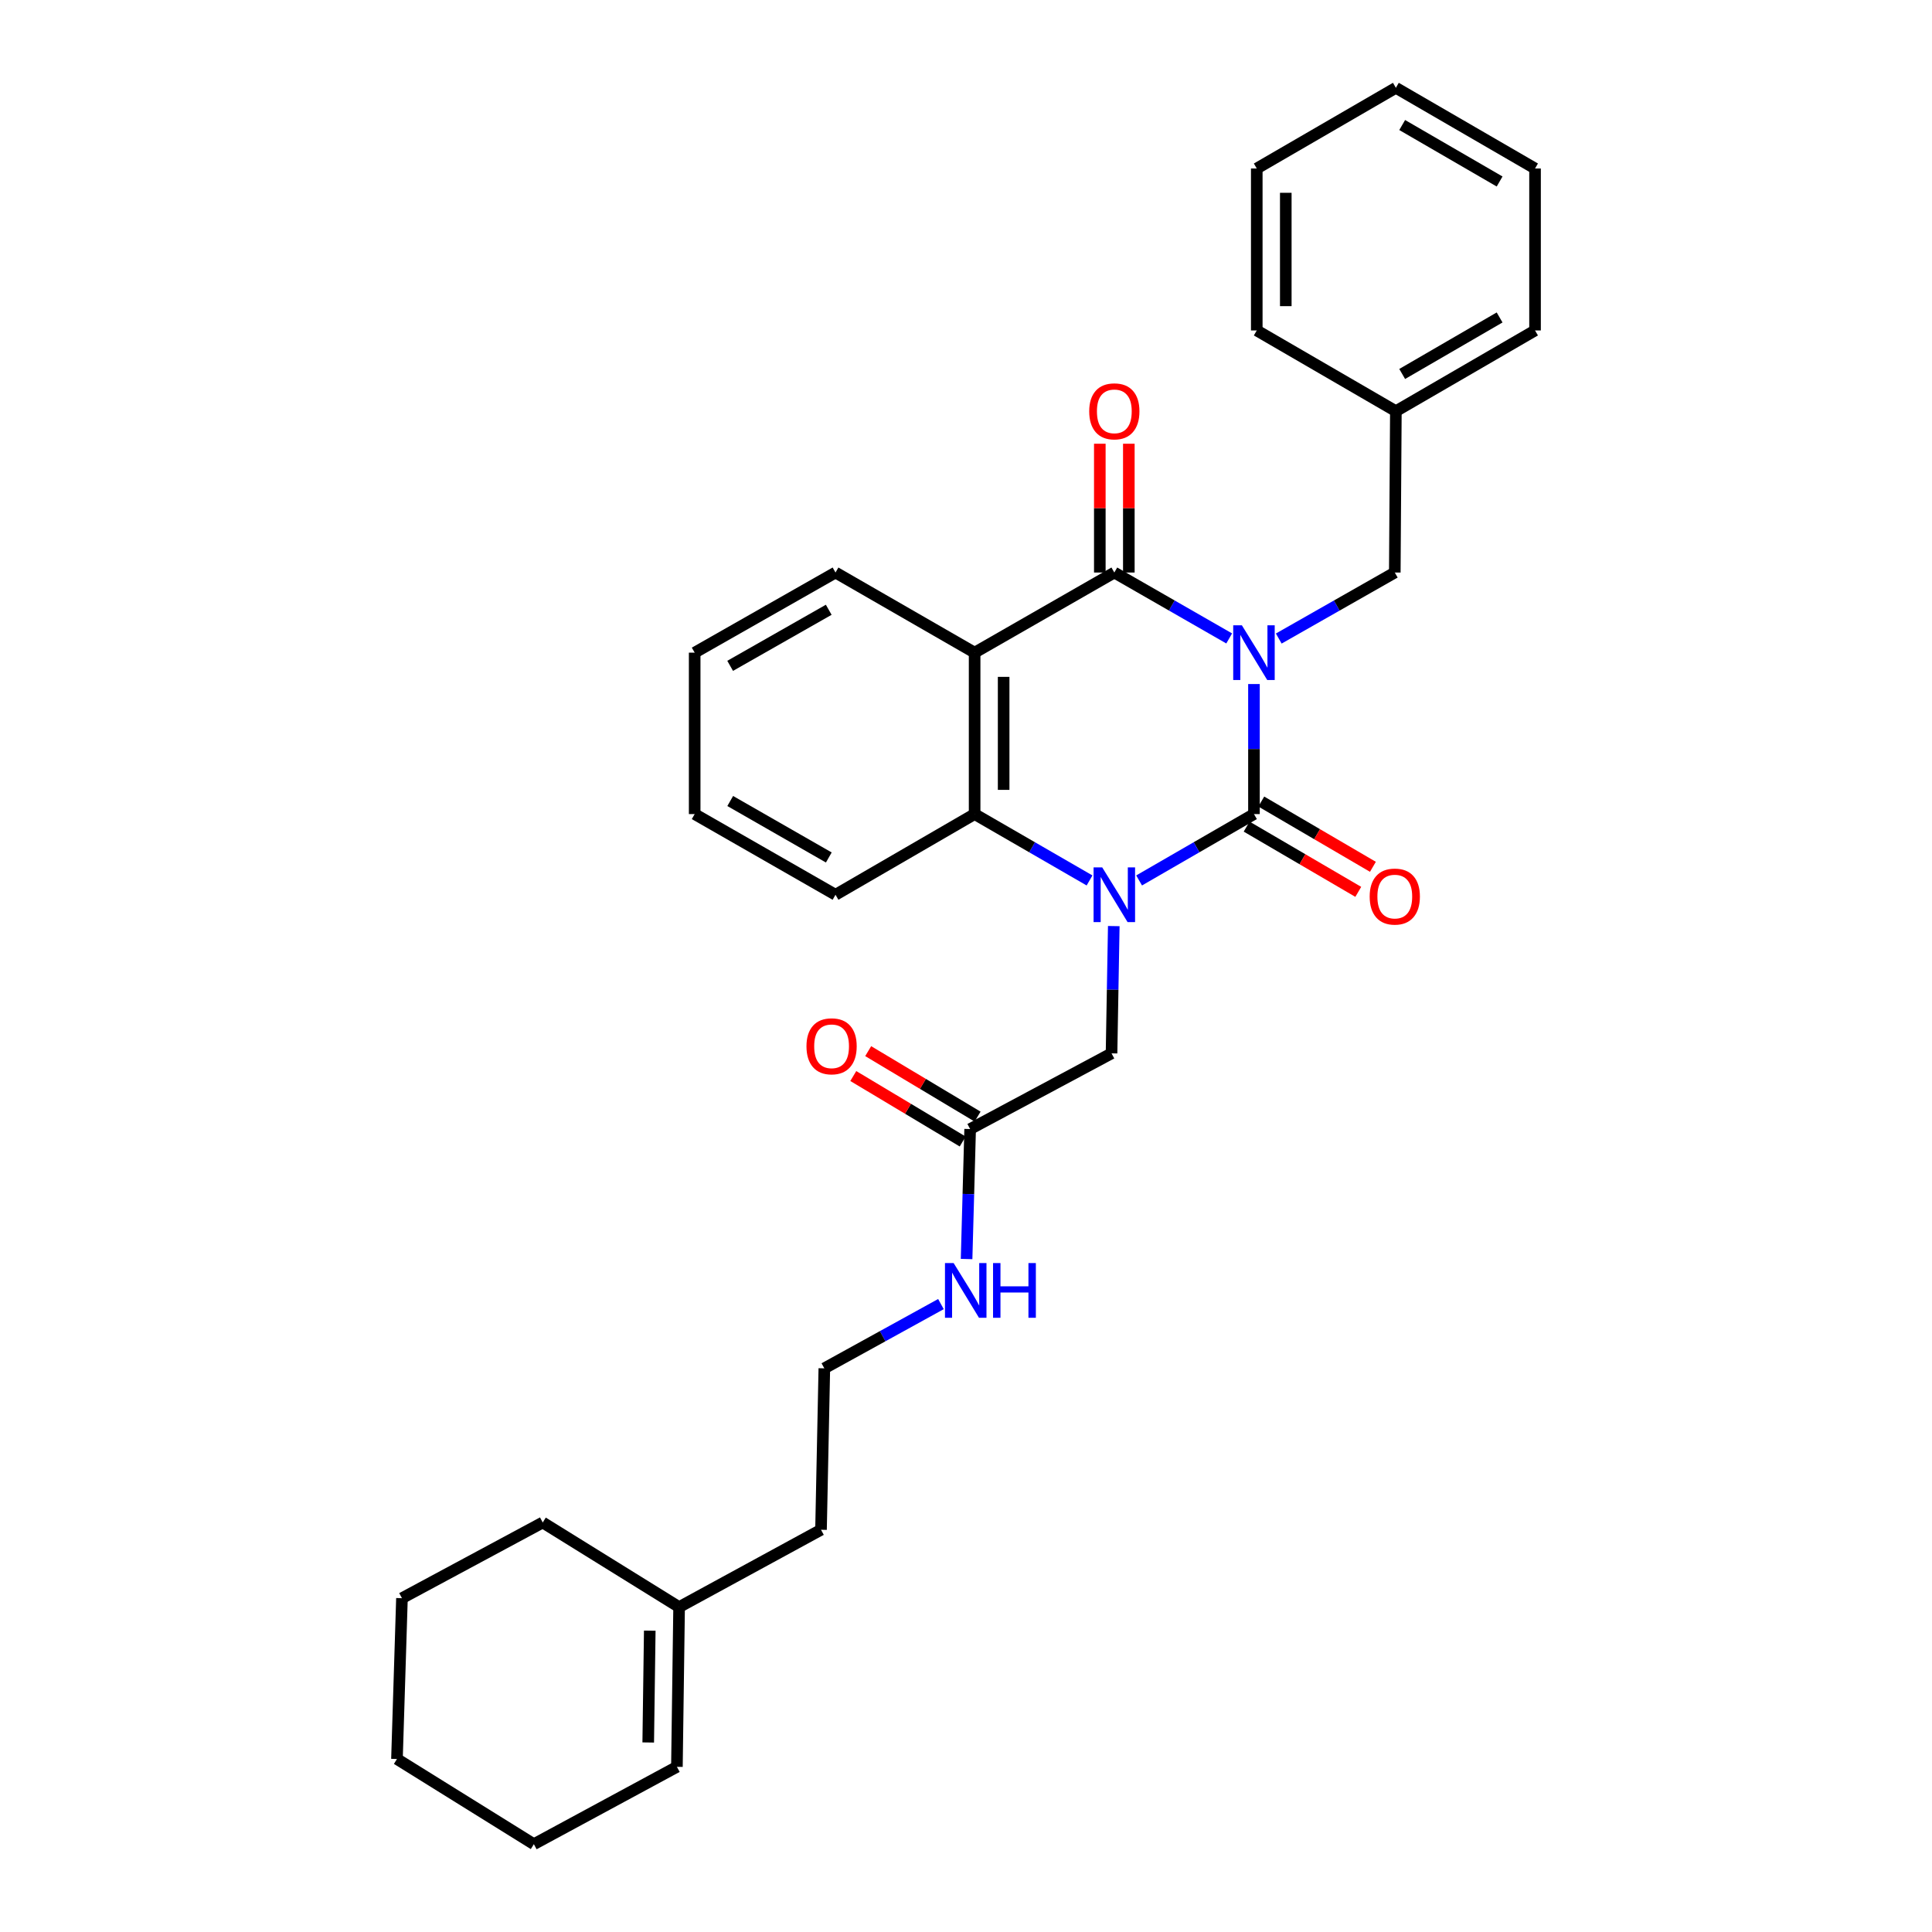 <?xml version='1.0' encoding='iso-8859-1'?>
<svg version='1.1' baseProfile='full'
              xmlns='http://www.w3.org/2000/svg'
                      xmlns:rdkit='http://www.rdkit.org/xml'
                      xmlns:xlink='http://www.w3.org/1999/xlink'
                  xml:space='preserve'
width='1000px' height='1000px' viewBox='0 0 1000 1000'>
<!-- END OF HEADER -->
<rect style='opacity:1.0;fill:#FFFFFF;stroke:none' width='1000' height='1000' x='0' y='0'> </rect>
<path class='bond-0' d='M 649.048,354.059 L 649.048,387.713' style='fill:none;fill-rule:evenodd;stroke:#0000FF;stroke-width:6px;stroke-linecap:butt;stroke-linejoin:miter;stroke-opacity:1' />
<path class='bond-0' d='M 649.048,387.713 L 649.048,421.367' style='fill:none;fill-rule:evenodd;stroke:#000000;stroke-width:6px;stroke-linecap:butt;stroke-linejoin:miter;stroke-opacity:1' />
<path class='bond-2' d='M 636.225,330.453 L 606.499,313.397' style='fill:none;fill-rule:evenodd;stroke:#0000FF;stroke-width:6px;stroke-linecap:butt;stroke-linejoin:miter;stroke-opacity:1' />
<path class='bond-2' d='M 606.499,313.397 L 576.773,296.341' style='fill:none;fill-rule:evenodd;stroke:#000000;stroke-width:6px;stroke-linecap:butt;stroke-linejoin:miter;stroke-opacity:1' />
<path class='bond-5' d='M 661.885,330.507 L 691.913,313.424' style='fill:none;fill-rule:evenodd;stroke:#0000FF;stroke-width:6px;stroke-linecap:butt;stroke-linejoin:miter;stroke-opacity:1' />
<path class='bond-5' d='M 691.913,313.424 L 721.941,296.341' style='fill:none;fill-rule:evenodd;stroke:#000000;stroke-width:6px;stroke-linecap:butt;stroke-linejoin:miter;stroke-opacity:1' />
<path class='bond-1' d='M 649.048,421.367 L 619.324,438.542' style='fill:none;fill-rule:evenodd;stroke:#000000;stroke-width:6px;stroke-linecap:butt;stroke-linejoin:miter;stroke-opacity:1' />
<path class='bond-1' d='M 619.324,438.542 L 589.6,455.717' style='fill:none;fill-rule:evenodd;stroke:#0000FF;stroke-width:6px;stroke-linecap:butt;stroke-linejoin:miter;stroke-opacity:1' />
<path class='bond-7' d='M 645.258,427.85 L 674.149,444.739' style='fill:none;fill-rule:evenodd;stroke:#000000;stroke-width:6px;stroke-linecap:butt;stroke-linejoin:miter;stroke-opacity:1' />
<path class='bond-7' d='M 674.149,444.739 L 703.04,461.628' style='fill:none;fill-rule:evenodd;stroke:#FF0000;stroke-width:6px;stroke-linecap:butt;stroke-linejoin:miter;stroke-opacity:1' />
<path class='bond-7' d='M 652.838,414.883 L 681.729,431.773' style='fill:none;fill-rule:evenodd;stroke:#000000;stroke-width:6px;stroke-linecap:butt;stroke-linejoin:miter;stroke-opacity:1' />
<path class='bond-7' d='M 681.729,431.773 L 710.62,448.662' style='fill:none;fill-rule:evenodd;stroke:#FF0000;stroke-width:6px;stroke-linecap:butt;stroke-linejoin:miter;stroke-opacity:1' />
<path class='bond-6' d='M 576.488,479.341 L 575.908,512.278' style='fill:none;fill-rule:evenodd;stroke:#0000FF;stroke-width:6px;stroke-linecap:butt;stroke-linejoin:miter;stroke-opacity:1' />
<path class='bond-6' d='M 575.908,512.278 L 575.329,545.216' style='fill:none;fill-rule:evenodd;stroke:#000000;stroke-width:6px;stroke-linecap:butt;stroke-linejoin:miter;stroke-opacity:1' />
<path class='bond-30' d='M 563.945,455.72 L 534.205,438.543' style='fill:none;fill-rule:evenodd;stroke:#0000FF;stroke-width:6px;stroke-linecap:butt;stroke-linejoin:miter;stroke-opacity:1' />
<path class='bond-30' d='M 534.205,438.543 L 504.464,421.367' style='fill:none;fill-rule:evenodd;stroke:#000000;stroke-width:6px;stroke-linecap:butt;stroke-linejoin:miter;stroke-opacity:1' />
<path class='bond-3' d='M 576.773,296.341 L 504.464,337.81' style='fill:none;fill-rule:evenodd;stroke:#000000;stroke-width:6px;stroke-linecap:butt;stroke-linejoin:miter;stroke-opacity:1' />
<path class='bond-9' d='M 584.282,296.341 L 584.282,263.007' style='fill:none;fill-rule:evenodd;stroke:#000000;stroke-width:6px;stroke-linecap:butt;stroke-linejoin:miter;stroke-opacity:1' />
<path class='bond-9' d='M 584.282,263.007 L 584.282,229.674' style='fill:none;fill-rule:evenodd;stroke:#FF0000;stroke-width:6px;stroke-linecap:butt;stroke-linejoin:miter;stroke-opacity:1' />
<path class='bond-9' d='M 569.263,296.341 L 569.263,263.007' style='fill:none;fill-rule:evenodd;stroke:#000000;stroke-width:6px;stroke-linecap:butt;stroke-linejoin:miter;stroke-opacity:1' />
<path class='bond-9' d='M 569.263,263.007 L 569.263,229.674' style='fill:none;fill-rule:evenodd;stroke:#FF0000;stroke-width:6px;stroke-linecap:butt;stroke-linejoin:miter;stroke-opacity:1' />
<path class='bond-4' d='M 504.464,337.81 L 504.464,421.367' style='fill:none;fill-rule:evenodd;stroke:#000000;stroke-width:6px;stroke-linecap:butt;stroke-linejoin:miter;stroke-opacity:1' />
<path class='bond-4' d='M 519.483,350.344 L 519.483,408.833' style='fill:none;fill-rule:evenodd;stroke:#000000;stroke-width:6px;stroke-linecap:butt;stroke-linejoin:miter;stroke-opacity:1' />
<path class='bond-14' d='M 504.464,337.81 L 432.456,296.341' style='fill:none;fill-rule:evenodd;stroke:#000000;stroke-width:6px;stroke-linecap:butt;stroke-linejoin:miter;stroke-opacity:1' />
<path class='bond-16' d='M 504.464,421.367 L 432.456,463.128' style='fill:none;fill-rule:evenodd;stroke:#000000;stroke-width:6px;stroke-linecap:butt;stroke-linejoin:miter;stroke-opacity:1' />
<path class='bond-15' d='M 721.941,296.341 L 722.5,212.826' style='fill:none;fill-rule:evenodd;stroke:#000000;stroke-width:6px;stroke-linecap:butt;stroke-linejoin:miter;stroke-opacity:1' />
<path class='bond-8' d='M 575.329,545.216 L 502.144,584.399' style='fill:none;fill-rule:evenodd;stroke:#000000;stroke-width:6px;stroke-linecap:butt;stroke-linejoin:miter;stroke-opacity:1' />
<path class='bond-11' d='M 506.001,577.955 L 477.687,561.01' style='fill:none;fill-rule:evenodd;stroke:#000000;stroke-width:6px;stroke-linecap:butt;stroke-linejoin:miter;stroke-opacity:1' />
<path class='bond-11' d='M 477.687,561.01 L 449.374,544.065' style='fill:none;fill-rule:evenodd;stroke:#FF0000;stroke-width:6px;stroke-linecap:butt;stroke-linejoin:miter;stroke-opacity:1' />
<path class='bond-11' d='M 498.288,590.843 L 469.975,573.898' style='fill:none;fill-rule:evenodd;stroke:#000000;stroke-width:6px;stroke-linecap:butt;stroke-linejoin:miter;stroke-opacity:1' />
<path class='bond-11' d='M 469.975,573.898 L 441.661,556.952' style='fill:none;fill-rule:evenodd;stroke:#FF0000;stroke-width:6px;stroke-linecap:butt;stroke-linejoin:miter;stroke-opacity:1' />
<path class='bond-13' d='M 502.144,584.399 L 501.224,618.036' style='fill:none;fill-rule:evenodd;stroke:#000000;stroke-width:6px;stroke-linecap:butt;stroke-linejoin:miter;stroke-opacity:1' />
<path class='bond-13' d='M 501.224,618.036 L 500.303,651.673' style='fill:none;fill-rule:evenodd;stroke:#0000FF;stroke-width:6px;stroke-linecap:butt;stroke-linejoin:miter;stroke-opacity:1' />
<path class='bond-10' d='M 351.503,831.831 L 424.954,791.805' style='fill:none;fill-rule:evenodd;stroke:#000000;stroke-width:6px;stroke-linecap:butt;stroke-linejoin:miter;stroke-opacity:1' />
<path class='bond-12' d='M 351.503,831.831 L 350.368,914.511' style='fill:none;fill-rule:evenodd;stroke:#000000;stroke-width:6px;stroke-linecap:butt;stroke-linejoin:miter;stroke-opacity:1' />
<path class='bond-12' d='M 336.315,844.027 L 335.52,901.903' style='fill:none;fill-rule:evenodd;stroke:#000000;stroke-width:6px;stroke-linecap:butt;stroke-linejoin:miter;stroke-opacity:1' />
<path class='bond-19' d='M 351.503,831.831 L 280.921,788.042' style='fill:none;fill-rule:evenodd;stroke:#000000;stroke-width:6px;stroke-linecap:butt;stroke-linejoin:miter;stroke-opacity:1' />
<path class='bond-20' d='M 350.368,914.511 L 276.324,954.545' style='fill:none;fill-rule:evenodd;stroke:#000000;stroke-width:6px;stroke-linecap:butt;stroke-linejoin:miter;stroke-opacity:1' />
<path class='bond-17' d='M 487.029,674.991 L 456.851,691.62' style='fill:none;fill-rule:evenodd;stroke:#0000FF;stroke-width:6px;stroke-linecap:butt;stroke-linejoin:miter;stroke-opacity:1' />
<path class='bond-17' d='M 456.851,691.62 L 426.673,708.249' style='fill:none;fill-rule:evenodd;stroke:#000000;stroke-width:6px;stroke-linecap:butt;stroke-linejoin:miter;stroke-opacity:1' />
<path class='bond-23' d='M 432.456,296.341 L 359.563,337.81' style='fill:none;fill-rule:evenodd;stroke:#000000;stroke-width:6px;stroke-linecap:butt;stroke-linejoin:miter;stroke-opacity:1' />
<path class='bond-23' d='M 428.949,315.615 L 377.924,344.644' style='fill:none;fill-rule:evenodd;stroke:#000000;stroke-width:6px;stroke-linecap:butt;stroke-linejoin:miter;stroke-opacity:1' />
<path class='bond-21' d='M 722.5,212.826 L 794.533,171.039' style='fill:none;fill-rule:evenodd;stroke:#000000;stroke-width:6px;stroke-linecap:butt;stroke-linejoin:miter;stroke-opacity:1' />
<path class='bond-21' d='M 725.769,193.567 L 776.192,164.316' style='fill:none;fill-rule:evenodd;stroke:#000000;stroke-width:6px;stroke-linecap:butt;stroke-linejoin:miter;stroke-opacity:1' />
<path class='bond-22' d='M 722.5,212.826 L 650.5,171.039' style='fill:none;fill-rule:evenodd;stroke:#000000;stroke-width:6px;stroke-linecap:butt;stroke-linejoin:miter;stroke-opacity:1' />
<path class='bond-32' d='M 432.456,463.128 L 359.563,421.367' style='fill:none;fill-rule:evenodd;stroke:#000000;stroke-width:6px;stroke-linecap:butt;stroke-linejoin:miter;stroke-opacity:1' />
<path class='bond-32' d='M 428.988,443.832 L 377.963,414.599' style='fill:none;fill-rule:evenodd;stroke:#000000;stroke-width:6px;stroke-linecap:butt;stroke-linejoin:miter;stroke-opacity:1' />
<path class='bond-18' d='M 426.673,708.249 L 424.954,791.805' style='fill:none;fill-rule:evenodd;stroke:#000000;stroke-width:6px;stroke-linecap:butt;stroke-linejoin:miter;stroke-opacity:1' />
<path class='bond-25' d='M 280.921,788.042 L 208.053,827.225' style='fill:none;fill-rule:evenodd;stroke:#000000;stroke-width:6px;stroke-linecap:butt;stroke-linejoin:miter;stroke-opacity:1' />
<path class='bond-33' d='M 276.324,954.545 L 205.467,910.464' style='fill:none;fill-rule:evenodd;stroke:#000000;stroke-width:6px;stroke-linecap:butt;stroke-linejoin:miter;stroke-opacity:1' />
<path class='bond-28' d='M 794.533,171.039 L 794.533,87.216' style='fill:none;fill-rule:evenodd;stroke:#000000;stroke-width:6px;stroke-linecap:butt;stroke-linejoin:miter;stroke-opacity:1' />
<path class='bond-27' d='M 650.5,171.039 L 650.5,87.216' style='fill:none;fill-rule:evenodd;stroke:#000000;stroke-width:6px;stroke-linecap:butt;stroke-linejoin:miter;stroke-opacity:1' />
<path class='bond-27' d='M 665.519,158.466 L 665.519,99.79' style='fill:none;fill-rule:evenodd;stroke:#000000;stroke-width:6px;stroke-linecap:butt;stroke-linejoin:miter;stroke-opacity:1' />
<path class='bond-24' d='M 359.563,337.81 L 359.563,421.367' style='fill:none;fill-rule:evenodd;stroke:#000000;stroke-width:6px;stroke-linecap:butt;stroke-linejoin:miter;stroke-opacity:1' />
<path class='bond-26' d='M 208.053,827.225 L 205.467,910.464' style='fill:none;fill-rule:evenodd;stroke:#000000;stroke-width:6px;stroke-linecap:butt;stroke-linejoin:miter;stroke-opacity:1' />
<path class='bond-29' d='M 650.5,87.216 L 722.5,45.455' style='fill:none;fill-rule:evenodd;stroke:#000000;stroke-width:6px;stroke-linecap:butt;stroke-linejoin:miter;stroke-opacity:1' />
<path class='bond-31' d='M 794.533,87.216 L 722.5,45.455' style='fill:none;fill-rule:evenodd;stroke:#000000;stroke-width:6px;stroke-linecap:butt;stroke-linejoin:miter;stroke-opacity:1' />
<path class='bond-31' d='M 776.195,93.945 L 725.772,64.712' style='fill:none;fill-rule:evenodd;stroke:#000000;stroke-width:6px;stroke-linecap:butt;stroke-linejoin:miter;stroke-opacity:1' />
<path  class='atom-0' d='M 642.788 323.65
L 652.068 338.65
Q 652.988 340.13, 654.468 342.81
Q 655.948 345.49, 656.028 345.65
L 656.028 323.65
L 659.788 323.65
L 659.788 351.97
L 655.908 351.97
L 645.948 335.57
Q 644.788 333.65, 643.548 331.45
Q 642.348 329.25, 641.988 328.57
L 641.988 351.97
L 638.308 351.97
L 638.308 323.65
L 642.788 323.65
' fill='#0000FF'/>
<path  class='atom-2' d='M 570.513 448.968
L 579.793 463.968
Q 580.713 465.448, 582.193 468.128
Q 583.673 470.808, 583.753 470.968
L 583.753 448.968
L 587.513 448.968
L 587.513 477.288
L 583.633 477.288
L 573.673 460.888
Q 572.513 458.968, 571.273 456.768
Q 570.073 454.568, 569.713 453.888
L 569.713 477.288
L 566.033 477.288
L 566.033 448.968
L 570.513 448.968
' fill='#0000FF'/>
<path  class='atom-8' d='M 708.941 464.059
Q 708.941 457.259, 712.301 453.459
Q 715.661 449.659, 721.941 449.659
Q 728.221 449.659, 731.581 453.459
Q 734.941 457.259, 734.941 464.059
Q 734.941 470.939, 731.541 474.859
Q 728.141 478.739, 721.941 478.739
Q 715.701 478.739, 712.301 474.859
Q 708.941 470.979, 708.941 464.059
M 721.941 475.539
Q 726.261 475.539, 728.581 472.659
Q 730.941 469.739, 730.941 464.059
Q 730.941 458.499, 728.581 455.699
Q 726.261 452.859, 721.941 452.859
Q 717.621 452.859, 715.261 455.659
Q 712.941 458.459, 712.941 464.059
Q 712.941 469.779, 715.261 472.659
Q 717.621 475.539, 721.941 475.539
' fill='#FF0000'/>
<path  class='atom-10' d='M 563.773 212.906
Q 563.773 206.106, 567.133 202.306
Q 570.493 198.506, 576.773 198.506
Q 583.053 198.506, 586.413 202.306
Q 589.773 206.106, 589.773 212.906
Q 589.773 219.786, 586.373 223.706
Q 582.973 227.586, 576.773 227.586
Q 570.533 227.586, 567.133 223.706
Q 563.773 219.826, 563.773 212.906
M 576.773 224.386
Q 581.093 224.386, 583.413 221.506
Q 585.773 218.586, 585.773 212.906
Q 585.773 207.346, 583.413 204.546
Q 581.093 201.706, 576.773 201.706
Q 572.453 201.706, 570.093 204.506
Q 567.773 207.306, 567.773 212.906
Q 567.773 218.626, 570.093 221.506
Q 572.453 224.386, 576.773 224.386
' fill='#FF0000'/>
<path  class='atom-12' d='M 417.428 541.558
Q 417.428 534.758, 420.788 530.958
Q 424.148 527.158, 430.428 527.158
Q 436.708 527.158, 440.068 530.958
Q 443.428 534.758, 443.428 541.558
Q 443.428 548.438, 440.028 552.358
Q 436.628 556.238, 430.428 556.238
Q 424.188 556.238, 420.788 552.358
Q 417.428 548.478, 417.428 541.558
M 430.428 553.038
Q 434.748 553.038, 437.068 550.158
Q 439.428 547.238, 439.428 541.558
Q 439.428 535.998, 437.068 533.198
Q 434.748 530.358, 430.428 530.358
Q 426.108 530.358, 423.748 533.158
Q 421.428 535.958, 421.428 541.558
Q 421.428 547.278, 423.748 550.158
Q 426.108 553.038, 430.428 553.038
' fill='#FF0000'/>
<path  class='atom-14' d='M 493.598 653.762
L 502.878 668.762
Q 503.798 670.242, 505.278 672.922
Q 506.758 675.602, 506.838 675.762
L 506.838 653.762
L 510.598 653.762
L 510.598 682.082
L 506.718 682.082
L 496.758 665.682
Q 495.598 663.762, 494.358 661.562
Q 493.158 659.362, 492.798 658.682
L 492.798 682.082
L 489.118 682.082
L 489.118 653.762
L 493.598 653.762
' fill='#0000FF'/>
<path  class='atom-14' d='M 513.998 653.762
L 517.838 653.762
L 517.838 665.802
L 532.318 665.802
L 532.318 653.762
L 536.158 653.762
L 536.158 682.082
L 532.318 682.082
L 532.318 669.002
L 517.838 669.002
L 517.838 682.082
L 513.998 682.082
L 513.998 653.762
' fill='#0000FF'/>
</svg>
